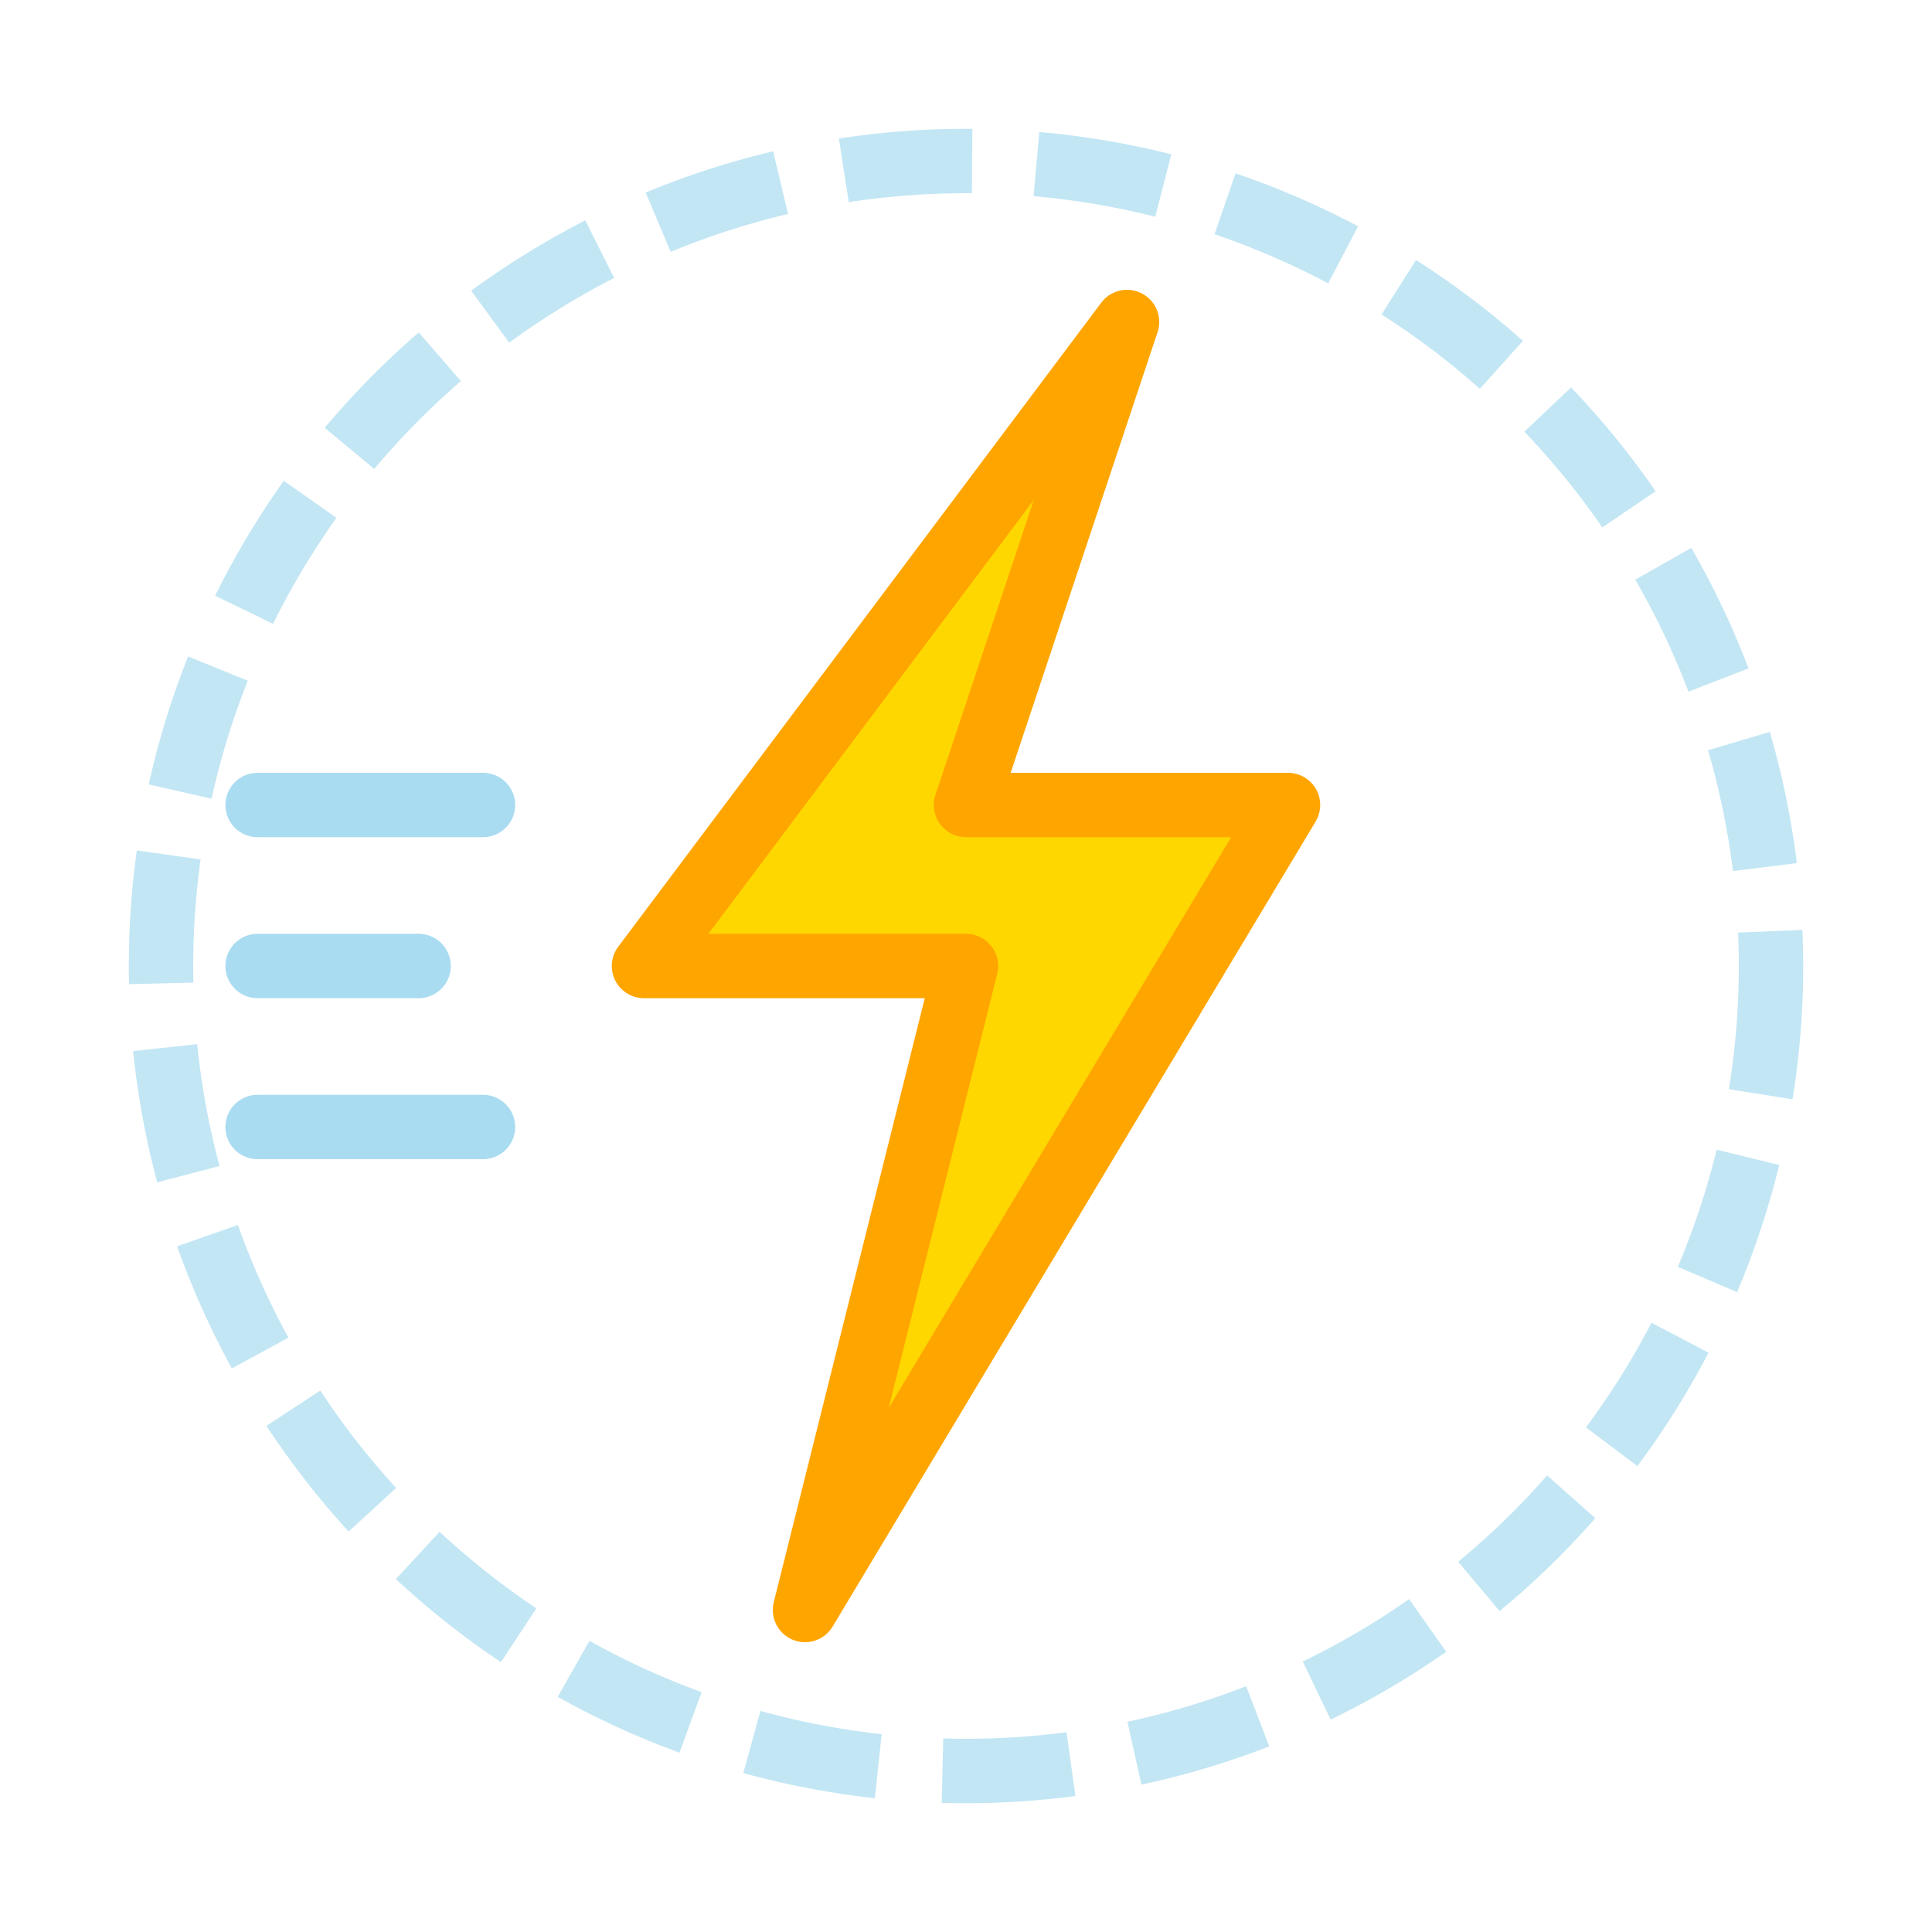 <svg xmlns="http://www.w3.org/2000/svg" fill="none" viewBox="0 0 60 60" height="60" width="60">
    
    <path stroke-linejoin="round" stroke-width="2" stroke="#FFA500" fill="#FFD700" d="M35 10L20 30H30L25 50L40 25H30L35 10Z"></path>
    
    <circle stroke-dasharray="4 2" opacity="0.5" stroke-width="2" stroke="#87CEEB" fill="none" r="25" cy="30" cx="30"></circle>
    
    <path opacity="0.7" stroke-linecap="round" stroke-width="2" stroke="#87CEEB" d="M8 25L15 25M8 30L13 30M8 35L15 35"></path>
</svg>